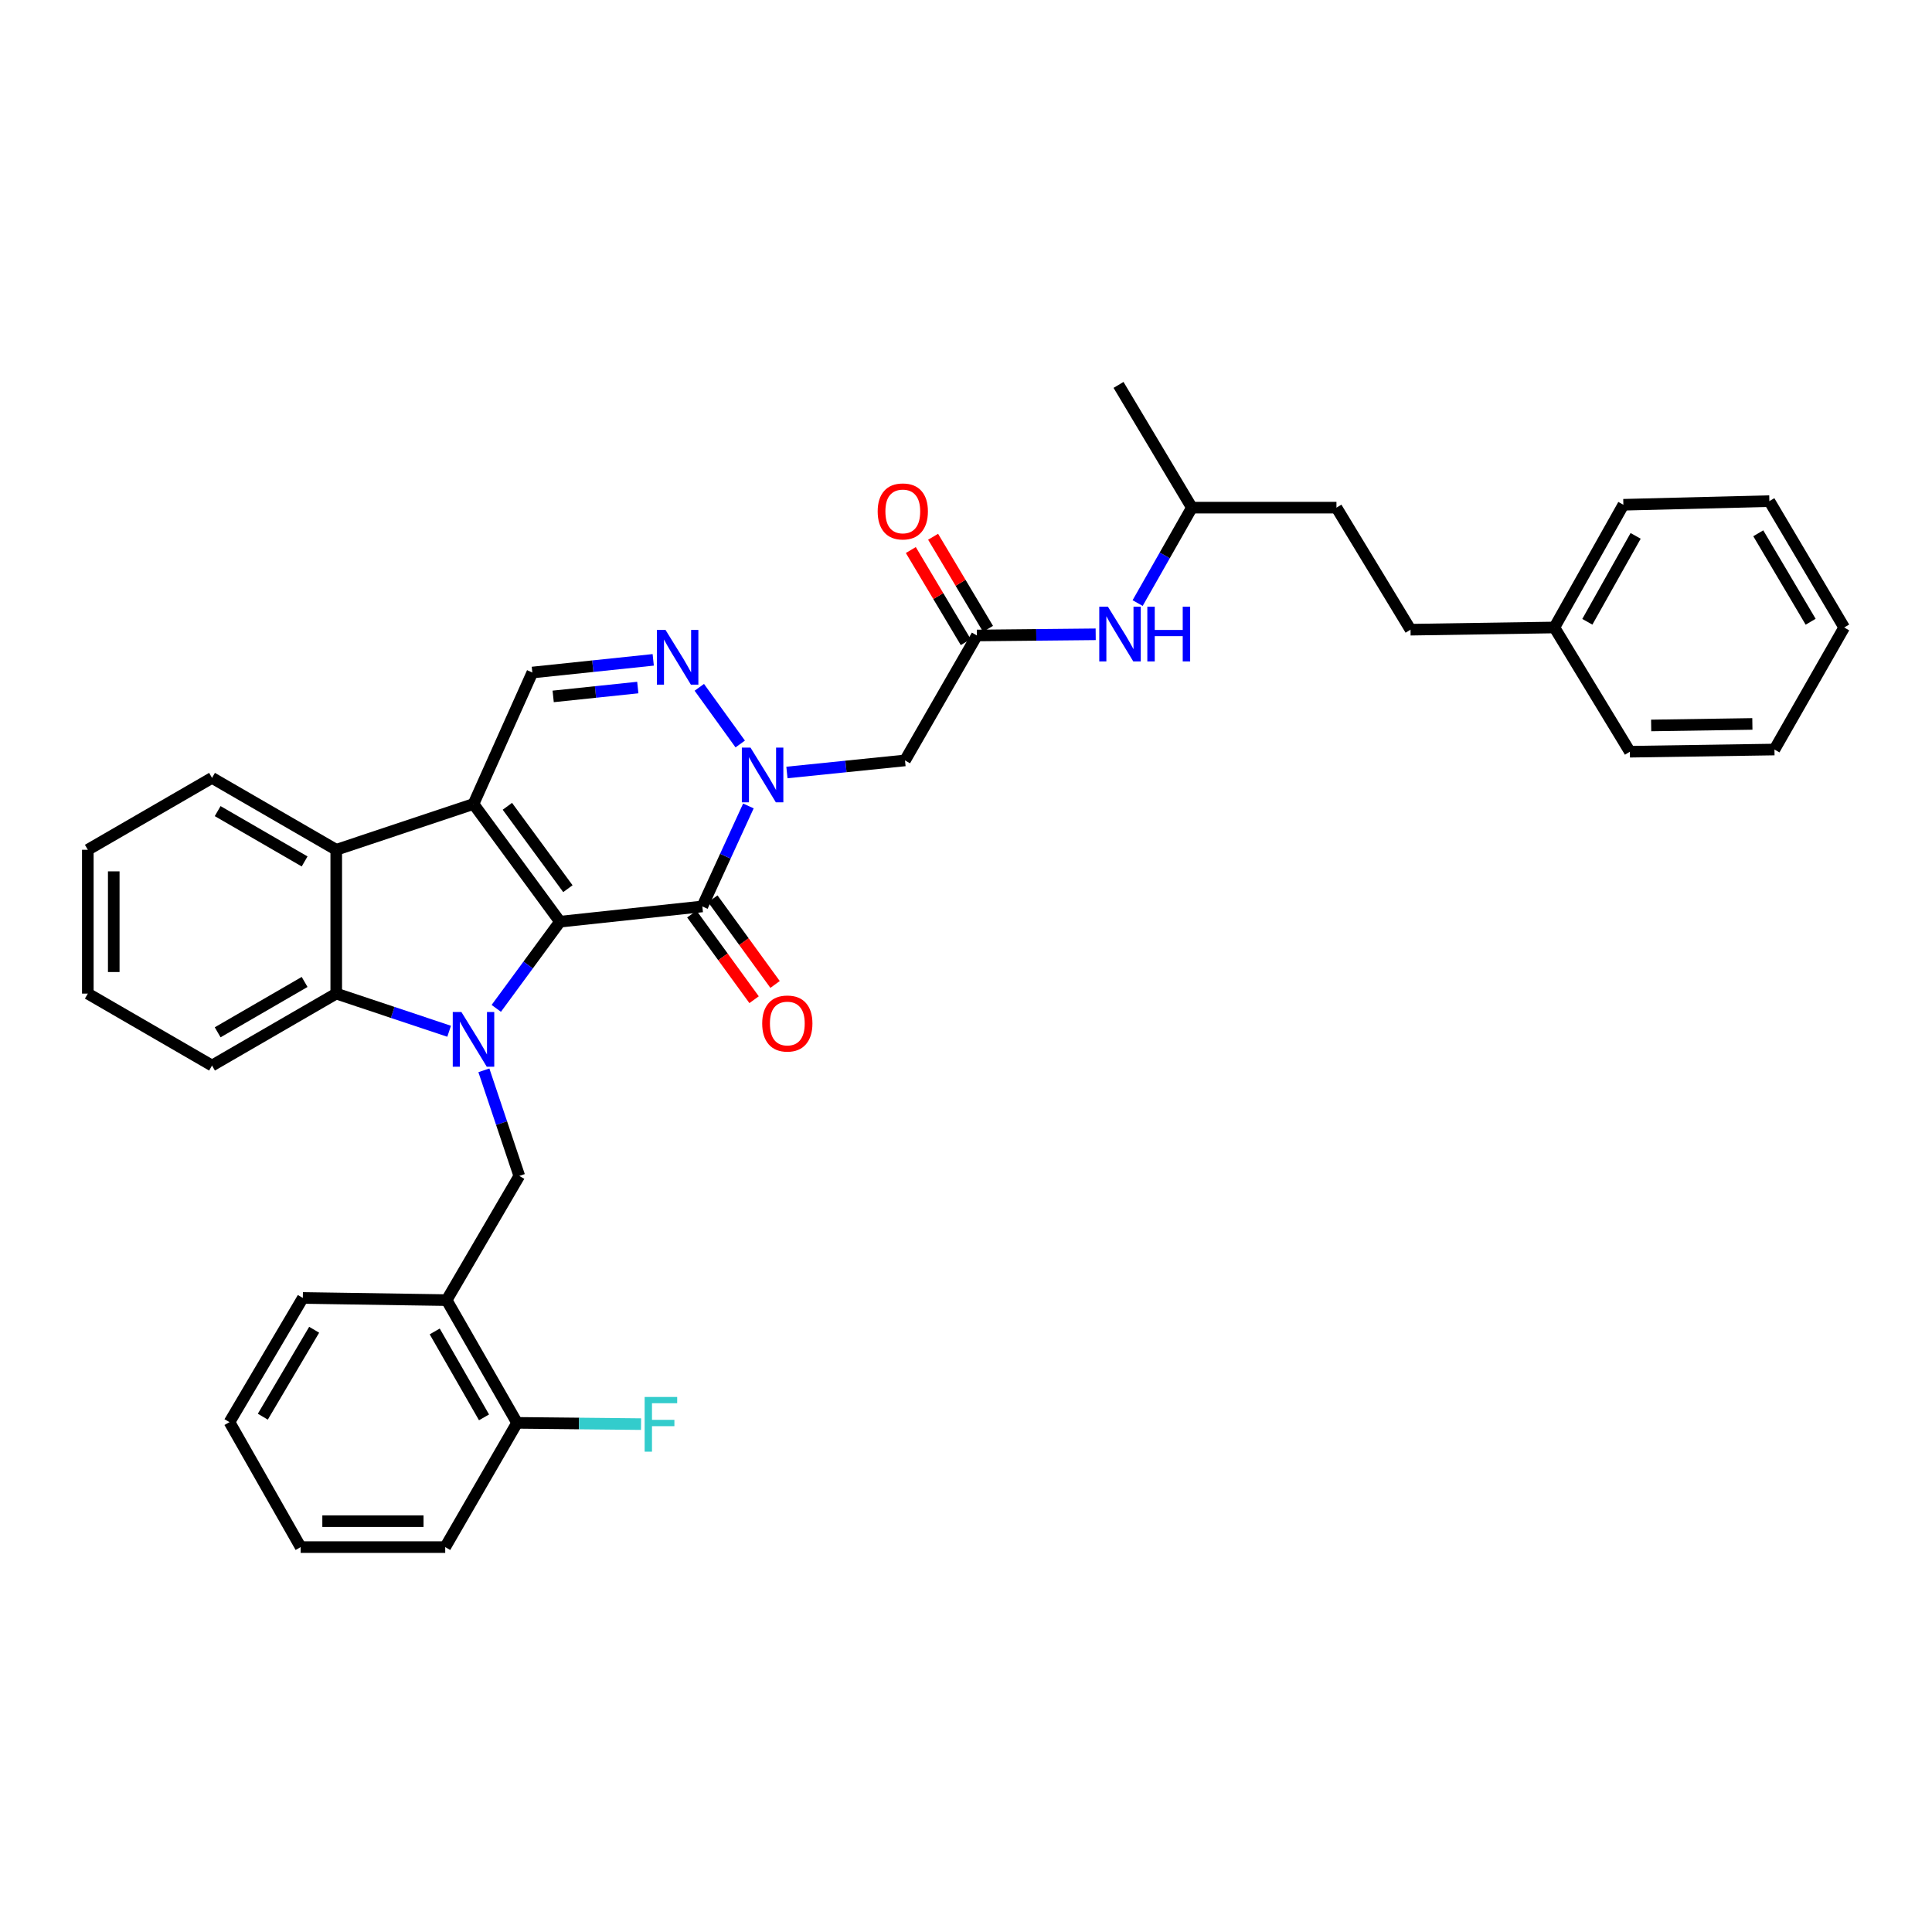 <?xml version='1.0' encoding='iso-8859-1'?>
<svg version='1.1' baseProfile='full'
              xmlns='http://www.w3.org/2000/svg'
                      xmlns:rdkit='http://www.rdkit.org/xml'
                      xmlns:xlink='http://www.w3.org/1999/xlink'
                  xml:space='preserve'
width='1000px' height='1000px' viewBox='0 0 1000 1000'>
<!-- END OF HEADER -->
<rect style='opacity:1.0;fill:#FFFFFF;stroke:none' width='1000' height='1000' x='0' y='0'> </rect>
<path class='bond-0' d='M 289.834,477.062 L 273.354,499.496' style='fill:none;fill-rule:evenodd;stroke:#000000;stroke-width:6px;stroke-linecap:butt;stroke-linejoin:miter;stroke-opacity:1' />
<path class='bond-0' d='M 273.354,499.496 L 256.874,521.93' style='fill:none;fill-rule:evenodd;stroke:#0000FF;stroke-width:6px;stroke-linecap:butt;stroke-linejoin:miter;stroke-opacity:1' />
<path class='bond-1' d='M 289.834,477.062 L 245.083,416.151' style='fill:none;fill-rule:evenodd;stroke:#000000;stroke-width:6px;stroke-linecap:butt;stroke-linejoin:miter;stroke-opacity:1' />
<path class='bond-1' d='M 293.939,459.978 L 262.613,417.34' style='fill:none;fill-rule:evenodd;stroke:#000000;stroke-width:6px;stroke-linecap:butt;stroke-linejoin:miter;stroke-opacity:1' />
<path class='bond-2' d='M 289.834,477.062 L 363.526,469.165' style='fill:none;fill-rule:evenodd;stroke:#000000;stroke-width:6px;stroke-linecap:butt;stroke-linejoin:miter;stroke-opacity:1' />
<path class='bond-5' d='M 232.471,533.774 L 203.255,524.031' style='fill:none;fill-rule:evenodd;stroke:#0000FF;stroke-width:6px;stroke-linecap:butt;stroke-linejoin:miter;stroke-opacity:1' />
<path class='bond-5' d='M 203.255,524.031 L 174.039,514.288' style='fill:none;fill-rule:evenodd;stroke:#000000;stroke-width:6px;stroke-linecap:butt;stroke-linejoin:miter;stroke-opacity:1' />
<path class='bond-8' d='M 250.457,554.003 L 259.62,581.327' style='fill:none;fill-rule:evenodd;stroke:#0000FF;stroke-width:6px;stroke-linecap:butt;stroke-linejoin:miter;stroke-opacity:1' />
<path class='bond-8' d='M 259.62,581.327 L 268.782,608.651' style='fill:none;fill-rule:evenodd;stroke:#000000;stroke-width:6px;stroke-linecap:butt;stroke-linejoin:miter;stroke-opacity:1' />
<path class='bond-6' d='M 245.083,416.151 L 174.039,439.843' style='fill:none;fill-rule:evenodd;stroke:#000000;stroke-width:6px;stroke-linecap:butt;stroke-linejoin:miter;stroke-opacity:1' />
<path class='bond-7' d='M 245.083,416.151 L 275.539,348.097' style='fill:none;fill-rule:evenodd;stroke:#000000;stroke-width:6px;stroke-linecap:butt;stroke-linejoin:miter;stroke-opacity:1' />
<path class='bond-3' d='M 363.526,469.165 L 375.448,443.16' style='fill:none;fill-rule:evenodd;stroke:#000000;stroke-width:6px;stroke-linecap:butt;stroke-linejoin:miter;stroke-opacity:1' />
<path class='bond-3' d='M 375.448,443.16 L 387.37,417.156' style='fill:none;fill-rule:evenodd;stroke:#0000FF;stroke-width:6px;stroke-linecap:butt;stroke-linejoin:miter;stroke-opacity:1' />
<path class='bond-12' d='M 358.097,473.11 L 374.208,495.276' style='fill:none;fill-rule:evenodd;stroke:#000000;stroke-width:6px;stroke-linecap:butt;stroke-linejoin:miter;stroke-opacity:1' />
<path class='bond-12' d='M 374.208,495.276 L 390.319,517.443' style='fill:none;fill-rule:evenodd;stroke:#FF0000;stroke-width:6px;stroke-linecap:butt;stroke-linejoin:miter;stroke-opacity:1' />
<path class='bond-12' d='M 368.955,465.219 L 385.066,487.385' style='fill:none;fill-rule:evenodd;stroke:#000000;stroke-width:6px;stroke-linecap:butt;stroke-linejoin:miter;stroke-opacity:1' />
<path class='bond-12' d='M 385.066,487.385 L 401.177,509.551' style='fill:none;fill-rule:evenodd;stroke:#FF0000;stroke-width:6px;stroke-linecap:butt;stroke-linejoin:miter;stroke-opacity:1' />
<path class='bond-4' d='M 383.138,385.087 L 361.961,355.759' style='fill:none;fill-rule:evenodd;stroke:#0000FF;stroke-width:6px;stroke-linecap:butt;stroke-linejoin:miter;stroke-opacity:1' />
<path class='bond-9' d='M 407.312,399.838 L 437.869,396.716' style='fill:none;fill-rule:evenodd;stroke:#0000FF;stroke-width:6px;stroke-linecap:butt;stroke-linejoin:miter;stroke-opacity:1' />
<path class='bond-9' d='M 437.869,396.716 L 468.426,393.593' style='fill:none;fill-rule:evenodd;stroke:#000000;stroke-width:6px;stroke-linecap:butt;stroke-linejoin:miter;stroke-opacity:1' />
<path class='bond-35' d='M 338.107,341.539 L 306.823,344.818' style='fill:none;fill-rule:evenodd;stroke:#0000FF;stroke-width:6px;stroke-linecap:butt;stroke-linejoin:miter;stroke-opacity:1' />
<path class='bond-35' d='M 306.823,344.818 L 275.539,348.097' style='fill:none;fill-rule:evenodd;stroke:#000000;stroke-width:6px;stroke-linecap:butt;stroke-linejoin:miter;stroke-opacity:1' />
<path class='bond-35' d='M 330.121,355.872 L 308.222,358.168' style='fill:none;fill-rule:evenodd;stroke:#0000FF;stroke-width:6px;stroke-linecap:butt;stroke-linejoin:miter;stroke-opacity:1' />
<path class='bond-35' d='M 308.222,358.168 L 286.323,360.463' style='fill:none;fill-rule:evenodd;stroke:#000000;stroke-width:6px;stroke-linecap:butt;stroke-linejoin:miter;stroke-opacity:1' />
<path class='bond-17' d='M 174.039,514.288 L 109.743,551.522' style='fill:none;fill-rule:evenodd;stroke:#000000;stroke-width:6px;stroke-linecap:butt;stroke-linejoin:miter;stroke-opacity:1' />
<path class='bond-17' d='M 157.668,508.257 L 112.661,534.321' style='fill:none;fill-rule:evenodd;stroke:#000000;stroke-width:6px;stroke-linecap:butt;stroke-linejoin:miter;stroke-opacity:1' />
<path class='bond-36' d='M 174.039,514.288 L 174.039,439.843' style='fill:none;fill-rule:evenodd;stroke:#000000;stroke-width:6px;stroke-linecap:butt;stroke-linejoin:miter;stroke-opacity:1' />
<path class='bond-18' d='M 174.039,439.843 L 109.743,402.631' style='fill:none;fill-rule:evenodd;stroke:#000000;stroke-width:6px;stroke-linecap:butt;stroke-linejoin:miter;stroke-opacity:1' />
<path class='bond-18' d='M 157.671,445.879 L 112.664,419.831' style='fill:none;fill-rule:evenodd;stroke:#000000;stroke-width:6px;stroke-linecap:butt;stroke-linejoin:miter;stroke-opacity:1' />
<path class='bond-11' d='M 268.782,608.651 L 231.183,672.94' style='fill:none;fill-rule:evenodd;stroke:#000000;stroke-width:6px;stroke-linecap:butt;stroke-linejoin:miter;stroke-opacity:1' />
<path class='bond-10' d='M 468.426,393.593 L 505.638,328.925' style='fill:none;fill-rule:evenodd;stroke:#000000;stroke-width:6px;stroke-linecap:butt;stroke-linejoin:miter;stroke-opacity:1' />
<path class='bond-13' d='M 505.638,328.925 L 536.381,328.618' style='fill:none;fill-rule:evenodd;stroke:#000000;stroke-width:6px;stroke-linecap:butt;stroke-linejoin:miter;stroke-opacity:1' />
<path class='bond-13' d='M 536.381,328.618 L 567.125,328.312' style='fill:none;fill-rule:evenodd;stroke:#0000FF;stroke-width:6px;stroke-linecap:butt;stroke-linejoin:miter;stroke-opacity:1' />
<path class='bond-15' d='M 511.402,325.486 L 497.186,301.654' style='fill:none;fill-rule:evenodd;stroke:#000000;stroke-width:6px;stroke-linecap:butt;stroke-linejoin:miter;stroke-opacity:1' />
<path class='bond-15' d='M 497.186,301.654 L 482.97,277.822' style='fill:none;fill-rule:evenodd;stroke:#FF0000;stroke-width:6px;stroke-linecap:butt;stroke-linejoin:miter;stroke-opacity:1' />
<path class='bond-15' d='M 499.874,332.363 L 485.658,308.531' style='fill:none;fill-rule:evenodd;stroke:#000000;stroke-width:6px;stroke-linecap:butt;stroke-linejoin:miter;stroke-opacity:1' />
<path class='bond-15' d='M 485.658,308.531 L 471.442,284.699' style='fill:none;fill-rule:evenodd;stroke:#FF0000;stroke-width:6px;stroke-linecap:butt;stroke-linejoin:miter;stroke-opacity:1' />
<path class='bond-14' d='M 231.183,672.94 L 267.641,736.475' style='fill:none;fill-rule:evenodd;stroke:#000000;stroke-width:6px;stroke-linecap:butt;stroke-linejoin:miter;stroke-opacity:1' />
<path class='bond-14' d='M 225.01,689.151 L 250.53,733.625' style='fill:none;fill-rule:evenodd;stroke:#000000;stroke-width:6px;stroke-linecap:butt;stroke-linejoin:miter;stroke-opacity:1' />
<path class='bond-23' d='M 231.183,672.94 L 156.746,671.814' style='fill:none;fill-rule:evenodd;stroke:#000000;stroke-width:6px;stroke-linecap:butt;stroke-linejoin:miter;stroke-opacity:1' />
<path class='bond-22' d='M 588.837,312.145 L 602.875,287.451' style='fill:none;fill-rule:evenodd;stroke:#0000FF;stroke-width:6px;stroke-linecap:butt;stroke-linejoin:miter;stroke-opacity:1' />
<path class='bond-22' d='M 602.875,287.451 L 616.914,262.757' style='fill:none;fill-rule:evenodd;stroke:#000000;stroke-width:6px;stroke-linecap:butt;stroke-linejoin:miter;stroke-opacity:1' />
<path class='bond-16' d='M 267.641,736.475 L 299.723,736.799' style='fill:none;fill-rule:evenodd;stroke:#000000;stroke-width:6px;stroke-linecap:butt;stroke-linejoin:miter;stroke-opacity:1' />
<path class='bond-16' d='M 299.723,736.799 L 331.805,737.124' style='fill:none;fill-rule:evenodd;stroke:#33CCCC;stroke-width:6px;stroke-linecap:butt;stroke-linejoin:miter;stroke-opacity:1' />
<path class='bond-24' d='M 267.641,736.475 L 230.445,800.778' style='fill:none;fill-rule:evenodd;stroke:#000000;stroke-width:6px;stroke-linecap:butt;stroke-linejoin:miter;stroke-opacity:1' />
<path class='bond-28' d='M 109.743,551.522 L 45.455,514.288' style='fill:none;fill-rule:evenodd;stroke:#000000;stroke-width:6px;stroke-linecap:butt;stroke-linejoin:miter;stroke-opacity:1' />
<path class='bond-29' d='M 109.743,402.631 L 45.455,439.843' style='fill:none;fill-rule:evenodd;stroke:#000000;stroke-width:6px;stroke-linecap:butt;stroke-linejoin:miter;stroke-opacity:1' />
<path class='bond-19' d='M 730.084,325.927 L 691.747,262.757' style='fill:none;fill-rule:evenodd;stroke:#000000;stroke-width:6px;stroke-linecap:butt;stroke-linejoin:miter;stroke-opacity:1' />
<path class='bond-20' d='M 730.084,325.927 L 804.544,324.786' style='fill:none;fill-rule:evenodd;stroke:#000000;stroke-width:6px;stroke-linecap:butt;stroke-linejoin:miter;stroke-opacity:1' />
<path class='bond-25' d='M 804.544,324.786 L 840.257,261.266' style='fill:none;fill-rule:evenodd;stroke:#000000;stroke-width:6px;stroke-linecap:butt;stroke-linejoin:miter;stroke-opacity:1' />
<path class='bond-25' d='M 821.601,321.836 L 846.6,277.372' style='fill:none;fill-rule:evenodd;stroke:#000000;stroke-width:6px;stroke-linecap:butt;stroke-linejoin:miter;stroke-opacity:1' />
<path class='bond-26' d='M 804.544,324.786 L 843.62,389.089' style='fill:none;fill-rule:evenodd;stroke:#000000;stroke-width:6px;stroke-linecap:butt;stroke-linejoin:miter;stroke-opacity:1' />
<path class='bond-21' d='M 691.747,262.757 L 616.914,262.757' style='fill:none;fill-rule:evenodd;stroke:#000000;stroke-width:6px;stroke-linecap:butt;stroke-linejoin:miter;stroke-opacity:1' />
<path class='bond-27' d='M 616.914,262.757 L 578.949,199.222' style='fill:none;fill-rule:evenodd;stroke:#000000;stroke-width:6px;stroke-linecap:butt;stroke-linejoin:miter;stroke-opacity:1' />
<path class='bond-30' d='M 156.746,671.814 L 118.781,736.095' style='fill:none;fill-rule:evenodd;stroke:#000000;stroke-width:6px;stroke-linecap:butt;stroke-linejoin:miter;stroke-opacity:1' />
<path class='bond-30' d='M 162.609,688.282 L 136.033,733.278' style='fill:none;fill-rule:evenodd;stroke:#000000;stroke-width:6px;stroke-linecap:butt;stroke-linejoin:miter;stroke-opacity:1' />
<path class='bond-38' d='M 230.445,800.778 L 155.612,800.778' style='fill:none;fill-rule:evenodd;stroke:#000000;stroke-width:6px;stroke-linecap:butt;stroke-linejoin:miter;stroke-opacity:1' />
<path class='bond-38' d='M 219.22,787.355 L 166.837,787.355' style='fill:none;fill-rule:evenodd;stroke:#000000;stroke-width:6px;stroke-linecap:butt;stroke-linejoin:miter;stroke-opacity:1' />
<path class='bond-33' d='M 840.257,261.266 L 915.82,259.379' style='fill:none;fill-rule:evenodd;stroke:#000000;stroke-width:6px;stroke-linecap:butt;stroke-linejoin:miter;stroke-opacity:1' />
<path class='bond-32' d='M 843.62,389.089 L 918.453,387.956' style='fill:none;fill-rule:evenodd;stroke:#000000;stroke-width:6px;stroke-linecap:butt;stroke-linejoin:miter;stroke-opacity:1' />
<path class='bond-32' d='M 854.641,375.498 L 907.024,374.704' style='fill:none;fill-rule:evenodd;stroke:#000000;stroke-width:6px;stroke-linecap:butt;stroke-linejoin:miter;stroke-opacity:1' />
<path class='bond-37' d='M 45.455,514.288 L 45.455,439.843' style='fill:none;fill-rule:evenodd;stroke:#000000;stroke-width:6px;stroke-linecap:butt;stroke-linejoin:miter;stroke-opacity:1' />
<path class='bond-37' d='M 58.877,503.121 L 58.877,451.01' style='fill:none;fill-rule:evenodd;stroke:#000000;stroke-width:6px;stroke-linecap:butt;stroke-linejoin:miter;stroke-opacity:1' />
<path class='bond-31' d='M 118.781,736.095 L 155.612,800.778' style='fill:none;fill-rule:evenodd;stroke:#000000;stroke-width:6px;stroke-linecap:butt;stroke-linejoin:miter;stroke-opacity:1' />
<path class='bond-34' d='M 918.453,387.956 L 954.545,324.786' style='fill:none;fill-rule:evenodd;stroke:#000000;stroke-width:6px;stroke-linecap:butt;stroke-linejoin:miter;stroke-opacity:1' />
<path class='bond-39' d='M 915.82,259.379 L 954.545,324.786' style='fill:none;fill-rule:evenodd;stroke:#000000;stroke-width:6px;stroke-linecap:butt;stroke-linejoin:miter;stroke-opacity:1' />
<path class='bond-39' d='M 910.079,276.028 L 937.186,321.813' style='fill:none;fill-rule:evenodd;stroke:#000000;stroke-width:6px;stroke-linecap:butt;stroke-linejoin:miter;stroke-opacity:1' />
<path  class='atom-1' d='M 238.823 523.819
L 248.103 538.819
Q 249.023 540.299, 250.503 542.979
Q 251.983 545.659, 252.063 545.819
L 252.063 523.819
L 255.823 523.819
L 255.823 552.139
L 251.943 552.139
L 241.983 535.739
Q 240.823 533.819, 239.583 531.619
Q 238.383 529.419, 238.023 528.739
L 238.023 552.139
L 234.343 552.139
L 234.343 523.819
L 238.823 523.819
' fill='#0000FF'/>
<path  class='atom-4' d='M 388.459 386.965
L 397.739 401.965
Q 398.659 403.445, 400.139 406.125
Q 401.619 408.805, 401.699 408.965
L 401.699 386.965
L 405.459 386.965
L 405.459 415.285
L 401.579 415.285
L 391.619 398.885
Q 390.459 396.965, 389.219 394.765
Q 388.019 392.565, 387.659 391.885
L 387.659 415.285
L 383.979 415.285
L 383.979 386.965
L 388.459 386.965
' fill='#0000FF'/>
<path  class='atom-5' d='M 344.477 326.055
L 353.757 341.055
Q 354.677 342.535, 356.157 345.215
Q 357.637 347.895, 357.717 348.055
L 357.717 326.055
L 361.477 326.055
L 361.477 354.375
L 357.597 354.375
L 347.637 337.975
Q 346.477 336.055, 345.237 333.855
Q 344.037 331.655, 343.677 330.975
L 343.677 354.375
L 339.997 354.375
L 339.997 326.055
L 344.477 326.055
' fill='#0000FF'/>
<path  class='atom-13' d='M 394.516 529.767
Q 394.516 522.967, 397.876 519.167
Q 401.236 515.367, 407.516 515.367
Q 413.796 515.367, 417.156 519.167
Q 420.516 522.967, 420.516 529.767
Q 420.516 536.647, 417.116 540.567
Q 413.716 544.447, 407.516 544.447
Q 401.276 544.447, 397.876 540.567
Q 394.516 536.687, 394.516 529.767
M 407.516 541.247
Q 411.836 541.247, 414.156 538.367
Q 416.516 535.447, 416.516 529.767
Q 416.516 524.207, 414.156 521.407
Q 411.836 518.567, 407.516 518.567
Q 403.196 518.567, 400.836 521.367
Q 398.516 524.167, 398.516 529.767
Q 398.516 535.487, 400.836 538.367
Q 403.196 541.247, 407.516 541.247
' fill='#FF0000'/>
<path  class='atom-14' d='M 573.457 314.026
L 582.737 329.026
Q 583.657 330.506, 585.137 333.186
Q 586.617 335.866, 586.697 336.026
L 586.697 314.026
L 590.457 314.026
L 590.457 342.346
L 586.577 342.346
L 576.617 325.946
Q 575.457 324.026, 574.217 321.826
Q 573.017 319.626, 572.657 318.946
L 572.657 342.346
L 568.977 342.346
L 568.977 314.026
L 573.457 314.026
' fill='#0000FF'/>
<path  class='atom-14' d='M 593.857 314.026
L 597.697 314.026
L 597.697 326.066
L 612.177 326.066
L 612.177 314.026
L 616.017 314.026
L 616.017 342.346
L 612.177 342.346
L 612.177 329.266
L 597.697 329.266
L 597.697 342.346
L 593.857 342.346
L 593.857 314.026
' fill='#0000FF'/>
<path  class='atom-16' d='M 454.285 264.709
Q 454.285 257.909, 457.645 254.109
Q 461.005 250.309, 467.285 250.309
Q 473.565 250.309, 476.925 254.109
Q 480.285 257.909, 480.285 264.709
Q 480.285 271.589, 476.885 275.509
Q 473.485 279.389, 467.285 279.389
Q 461.045 279.389, 457.645 275.509
Q 454.285 271.629, 454.285 264.709
M 467.285 276.189
Q 471.605 276.189, 473.925 273.309
Q 476.285 270.389, 476.285 264.709
Q 476.285 259.149, 473.925 256.349
Q 471.605 253.509, 467.285 253.509
Q 462.965 253.509, 460.605 256.309
Q 458.285 259.109, 458.285 264.709
Q 458.285 270.429, 460.605 273.309
Q 462.965 276.189, 467.285 276.189
' fill='#FF0000'/>
<path  class='atom-17' d='M 333.667 723.068
L 350.507 723.068
L 350.507 726.308
L 337.467 726.308
L 337.467 734.908
L 349.067 734.908
L 349.067 738.188
L 337.467 738.188
L 337.467 751.388
L 333.667 751.388
L 333.667 723.068
' fill='#33CCCC'/>
</svg>
